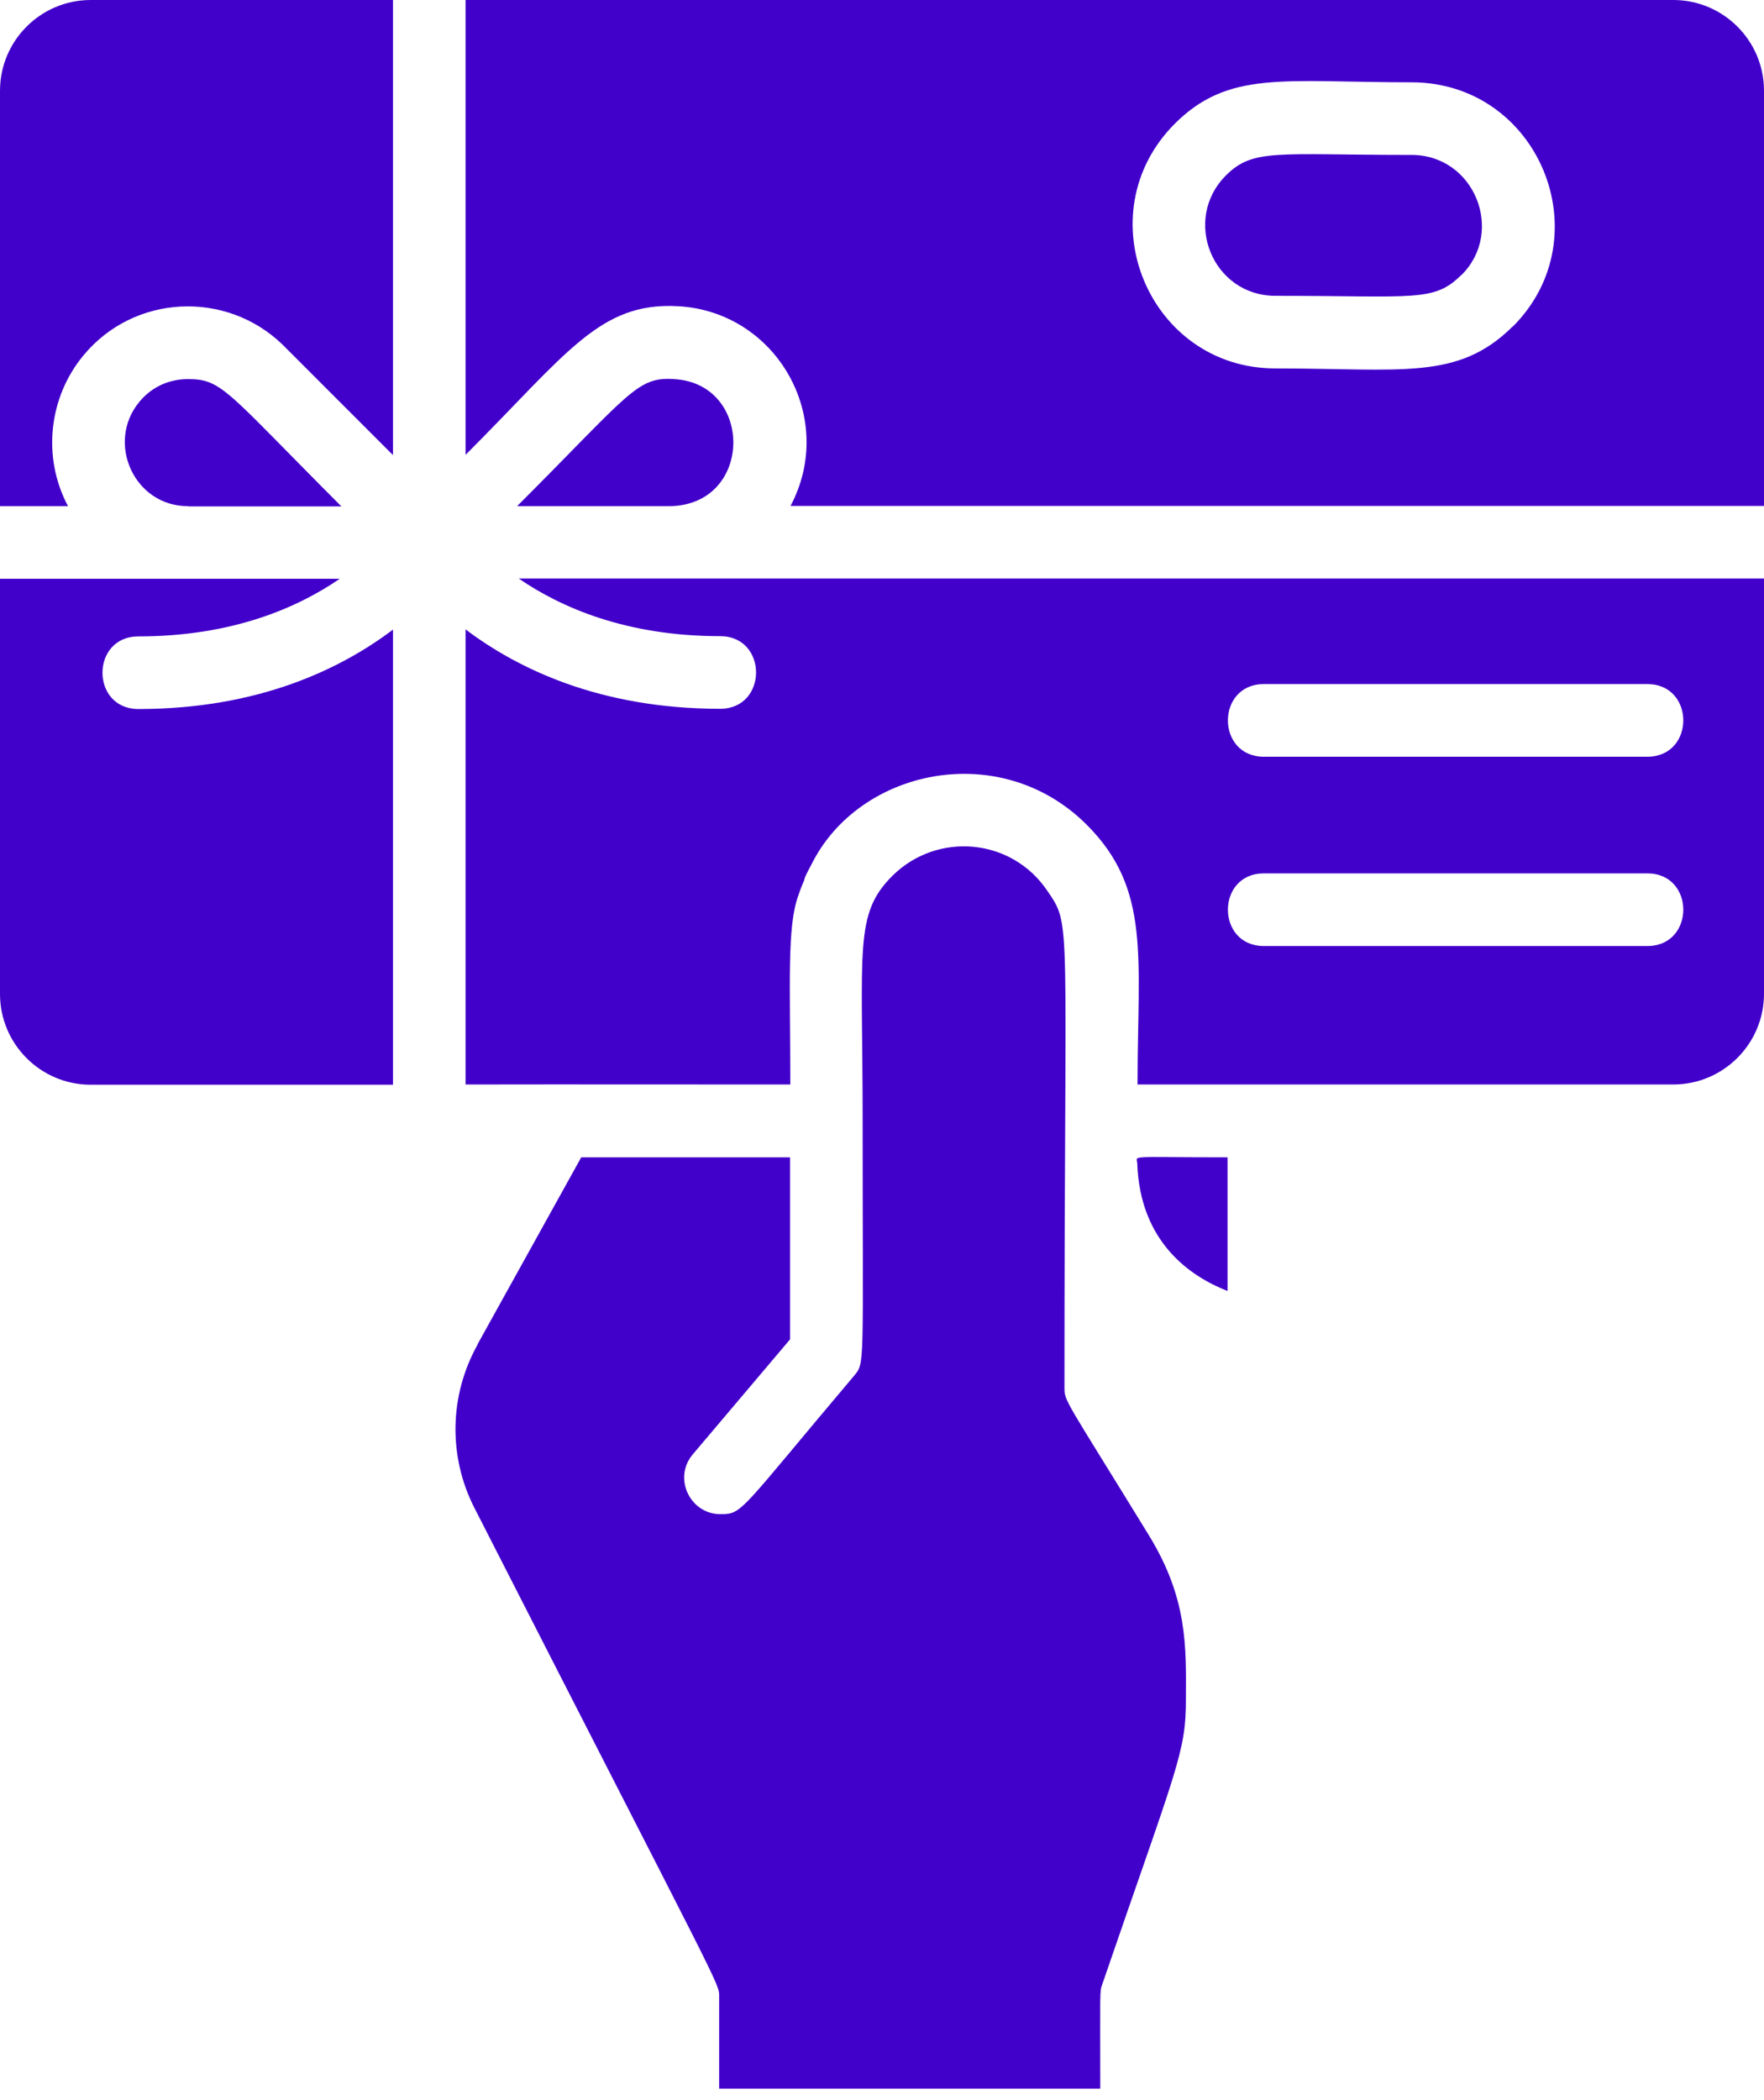 <svg width="100" height="119" viewBox="0 0 100 119" fill="none" xmlns="http://www.w3.org/2000/svg">
<path d="M40.823 40.165C33.964 40.165 29.3 37.86 26.392 35.665V61.454C33.402 61.454 26.392 61.44 44.801 61.454C44.801 55.734 44.609 52.51 45.254 50.755C45.391 50.316 45.556 49.986 45.597 49.849C45.597 49.712 45.94 49.108 46.008 48.971C48.711 43.553 56.721 41.852 61.605 46.735C65.267 50.398 64.486 54.225 64.486 61.454H94.856C97.695 61.454 100 59.15 100 56.31V32.785H29.41C31.77 34.403 35.473 36.049 40.823 36.049C43.539 36.049 43.539 40.165 40.823 40.165ZM71.646 38.765H93.388C96.104 38.765 96.104 42.881 93.388 42.881H71.646C68.93 42.881 68.93 38.765 71.646 38.765ZM71.646 49.492H93.388C96.104 49.492 96.104 53.608 93.388 53.608H71.646C68.93 53.608 68.93 49.492 71.646 49.492ZM94.842 0H26.392V25.775C32.167 20 33.992 17.106 38.436 17.352C44.019 17.654 47.462 23.676 44.815 28.669H100V5.144C100 2.305 97.695 0 94.856 0H94.842ZM85.748 18.505C82.647 21.578 79.493 20.878 72.305 20.878C65.117 20.878 61.509 12.154 66.571 7.037C69.643 3.951 72.771 4.664 80.014 4.664C87.257 4.664 90.837 13.429 85.761 18.505H85.748ZM82.84 15.583C81.276 17.133 80.233 16.763 72.305 16.763C68.738 16.763 66.996 12.455 69.493 9.945C71.043 8.395 72.346 8.779 80.014 8.779C83.594 8.779 85.322 13.128 82.853 15.583H82.84ZM69.588 65.583V73.155C67.476 72.332 64.636 70.398 64.472 65.953C64.472 65.446 63.717 65.583 69.588 65.583ZM27.051 76.214L32.949 65.583H44.787V75.898L39.273 82.414C38.134 83.759 39.122 85.802 40.837 85.802C42.112 85.802 41.879 85.693 48.409 77.97C49.04 77.202 48.903 77.654 48.903 63.512C48.903 53.731 48.409 51.797 50.59 49.63C53.1 47.133 57.339 47.449 59.383 50.494C60.768 52.538 60.343 51.591 60.343 78.615C60.343 79.424 60.343 79.204 65.144 87.023C67.325 90.59 67.243 93.306 67.229 96.283C67.229 99.342 66.722 100.11 62.483 112.455C62.332 112.894 62.373 112.716 62.373 118.354H40.768V113.128C40.768 112.359 40.974 113.032 26.886 85.432C25.405 82.524 25.473 79.067 27.064 76.214H27.051ZM37.901 28.683H29.314C35.72 22.277 36.104 21.344 38.203 21.482C42.771 21.728 42.716 28.683 37.901 28.683ZM0 32.798H19.259C16.9 34.417 13.196 36.063 7.846 36.063C5.13 36.063 5.13 40.178 7.846 40.178C14.705 40.178 19.369 37.874 22.277 35.679V61.468H5.144C2.305 61.468 0 59.163 0 56.324V32.785V32.798ZM22.277 25.789L16.022 19.534C12.826 16.433 7.599 16.667 4.733 20.137C2.771 22.497 2.373 25.898 3.855 28.683H0V5.144C0 2.305 2.305 0 5.144 0H22.277V25.775V25.789ZM10.658 28.683C7.586 28.683 5.995 25.062 7.901 22.771C8.587 21.934 9.575 21.482 10.658 21.482C12.606 21.482 12.826 22.167 19.355 28.697H10.658V28.683Z" fill="#4200CB"/>
</svg>
